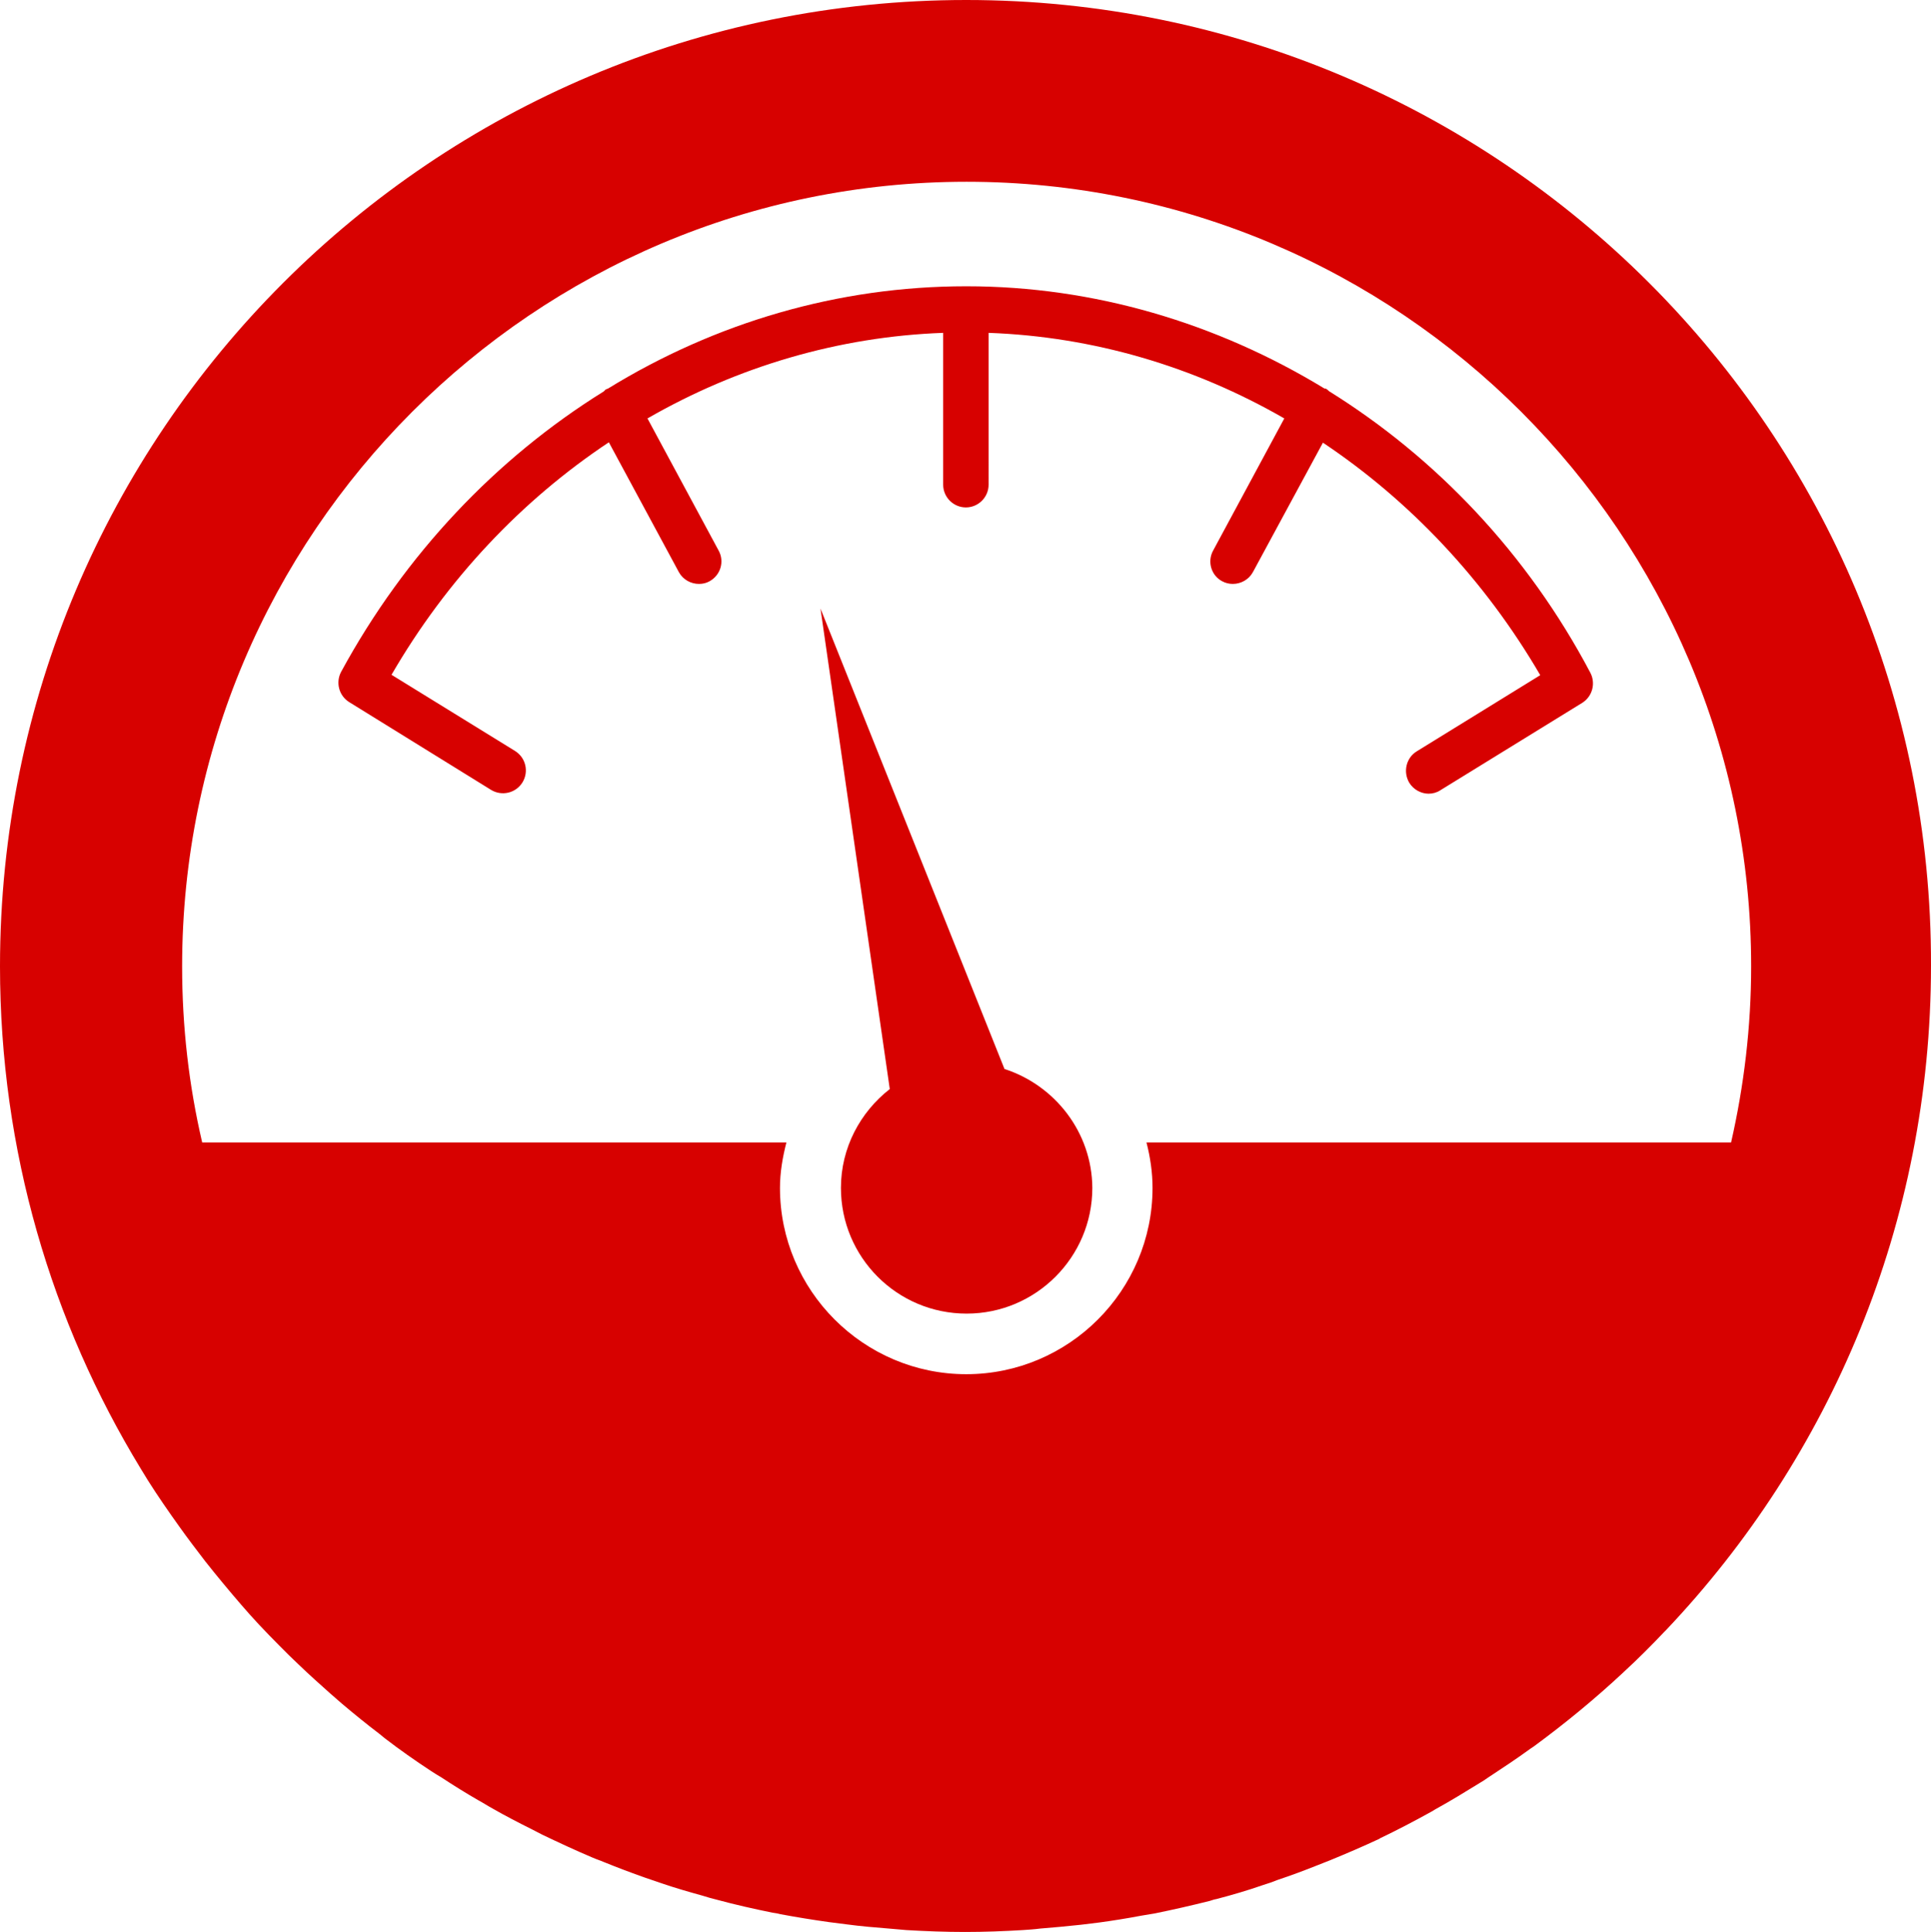 <?xml version="1.0" encoding="UTF-8"?> <svg xmlns="http://www.w3.org/2000/svg" xmlns:xlink="http://www.w3.org/1999/xlink" version="1.1" id="Capa_1" x="0px" y="0px" viewBox="0 0 51 51.02" style="enable-background:new 0 0 51 51.02;" xml:space="preserve"> <style type="text/css"> .st0{fill:#D70100;} </style> <g> <path class="st0" d="M35.1,10.33c-0.02-0.02-0.04-0.04-0.07-0.06c-0.02-0.01-0.03-0.01-0.05-0.01c-2.84-1.73-6.09-2.7-9.45-2.7 c0,0,0,0-0.01,0c0,0,0,0-0.01,0c-3.37,0-6.62,0.96-9.45,2.7c-0.02,0.01-0.03,0.01-0.05,0.02c-0.03,0.01-0.04,0.04-0.07,0.06 c-2.83,1.76-5.24,4.29-6.93,7.4c-0.15,0.28-0.06,0.63,0.21,0.8l3.75,2.32c0.28,0.17,0.65,0.09,0.83-0.2 c0.17-0.28,0.09-0.65-0.2-0.83l-3.26-2.01c1.46-2.52,3.44-4.61,5.74-6.14l1.85,3.43c0.11,0.2,0.32,0.31,0.53,0.31 c0.1,0,0.19-0.02,0.28-0.07c0.29-0.16,0.4-0.52,0.24-0.81l-1.88-3.49c2.38-1.37,5.05-2.16,7.81-2.26v4.01c0,0.33,0.27,0.6,0.6,0.6 c0.33,0,0.6-0.27,0.6-0.6V8.79c2.77,0.1,5.43,0.89,7.81,2.26l-1.88,3.49c-0.16,0.29-0.05,0.66,0.24,0.81 c0.09,0.05,0.19,0.07,0.28,0.07c0.21,0,0.42-0.11,0.53-0.31l1.85-3.42c2.29,1.53,4.27,3.62,5.74,6.14l-3.26,2.01 c-0.28,0.17-0.37,0.54-0.2,0.83c0.11,0.18,0.31,0.29,0.51,0.29c0.11,0,0.22-0.03,0.31-0.09l3.75-2.31c0.27-0.17,0.36-0.52,0.21-0.8 C40.34,14.62,37.93,12.09,35.1,10.33z"></path> <path class="st0" d="M25.52,0C11.43,0,0,11.42,0,25.52c0,4.86,1.36,9.4,3.72,13.27l0,0c0.25,0.42,0.52,0.82,0.8,1.22 c0.07,0.1,0.15,0.21,0.22,0.31c0.22,0.31,0.45,0.61,0.68,0.91c0.08,0.1,0.16,0.2,0.24,0.3c0.31,0.38,0.62,0.75,0.94,1.11l0,0 c0.33,0.37,0.68,0.72,1.03,1.07c0.09,0.09,0.18,0.17,0.26,0.25c0.27,0.26,0.55,0.51,0.83,0.76c0.1,0.09,0.21,0.18,0.31,0.27 c0.32,0.27,0.65,0.54,0.98,0.79c0.05,0.04,0.11,0.09,0.16,0.13c0.39,0.3,0.79,0.58,1.2,0.85c0.09,0.06,0.19,0.12,0.29,0.18 c0.32,0.21,0.64,0.41,0.97,0.6c0.13,0.07,0.25,0.15,0.38,0.22c0.33,0.19,0.68,0.37,1.02,0.54c0.1,0.05,0.19,0.1,0.29,0.15 c0.44,0.21,0.89,0.42,1.34,0.61c0.09,0.04,0.19,0.07,0.28,0.11c0.37,0.15,0.74,0.29,1.11,0.42c0.15,0.05,0.29,0.1,0.44,0.15 c0.35,0.12,0.7,0.22,1.06,0.32c0.13,0.04,0.26,0.08,0.39,0.11c0.48,0.13,0.97,0.24,1.46,0.34c0.07,0.01,0.14,0.02,0.21,0.04 c0.43,0.08,0.86,0.15,1.29,0.21c0.16,0.02,0.31,0.04,0.47,0.06c0.37,0.05,0.74,0.08,1.11,0.11c0.15,0.01,0.31,0.03,0.46,0.04 c0.51,0.03,1.03,0.05,1.55,0.05c0.51,0,1.02-0.02,1.52-0.05c0.15-0.01,0.31-0.02,0.46-0.04c0.36-0.03,0.71-0.06,1.07-0.1 c0.16-0.02,0.33-0.04,0.49-0.06c0.37-0.05,0.74-0.11,1.11-0.18c0.12-0.02,0.24-0.04,0.36-0.06c0.49-0.1,0.97-0.21,1.45-0.33 c0.06-0.02,0.12-0.04,0.18-0.05c0.42-0.11,0.83-0.23,1.23-0.37c0.13-0.04,0.25-0.08,0.37-0.13c0.36-0.12,0.71-0.25,1.06-0.39 c0.11-0.04,0.22-0.09,0.33-0.13c0.44-0.18,0.88-0.37,1.31-0.57c0,0,0.01,0,0.01-0.01c0.46-0.22,0.92-0.46,1.37-0.71 c0.03-0.02,0.07-0.04,0.1-0.06c0.4-0.22,0.79-0.46,1.18-0.7c0.07-0.04,0.13-0.08,0.2-0.13c0.38-0.25,0.76-0.5,1.13-0.77 c0.03-0.02,0.06-0.04,0.09-0.06c0.83-0.61,1.62-1.26,2.37-1.96l0.01-0.01c0.37-0.34,0.73-0.7,1.07-1.06 c0.02-0.02,0.03-0.03,0.05-0.05C48.34,38.47,51,32.3,51,25.5C51.04,11.43,39.61,0,25.52,0z M30.28,30.17 c0.1,0.39,0.16,0.79,0.16,1.2c0,2.71-2.21,4.92-4.92,4.92c-2.71,0-4.92-2.21-4.92-4.92c0-0.41,0.07-0.81,0.17-1.2H5.34 c-0.35-1.5-0.53-3.05-0.53-4.65C4.81,14.1,14.1,4.8,25.53,4.8s20.72,9.29,20.72,20.72c0,1.6-0.19,3.16-0.53,4.65H30.28z"></path> <path class="st0" d="M26.53,28.23l-4.86-12.16l1.83,12.69c-0.78,0.61-1.29,1.55-1.29,2.61c0,1.83,1.48,3.32,3.32,3.32 c1.83,0,3.32-1.49,3.32-3.32C28.84,29.9,27.86,28.66,26.53,28.23z"></path> </g> </svg> 